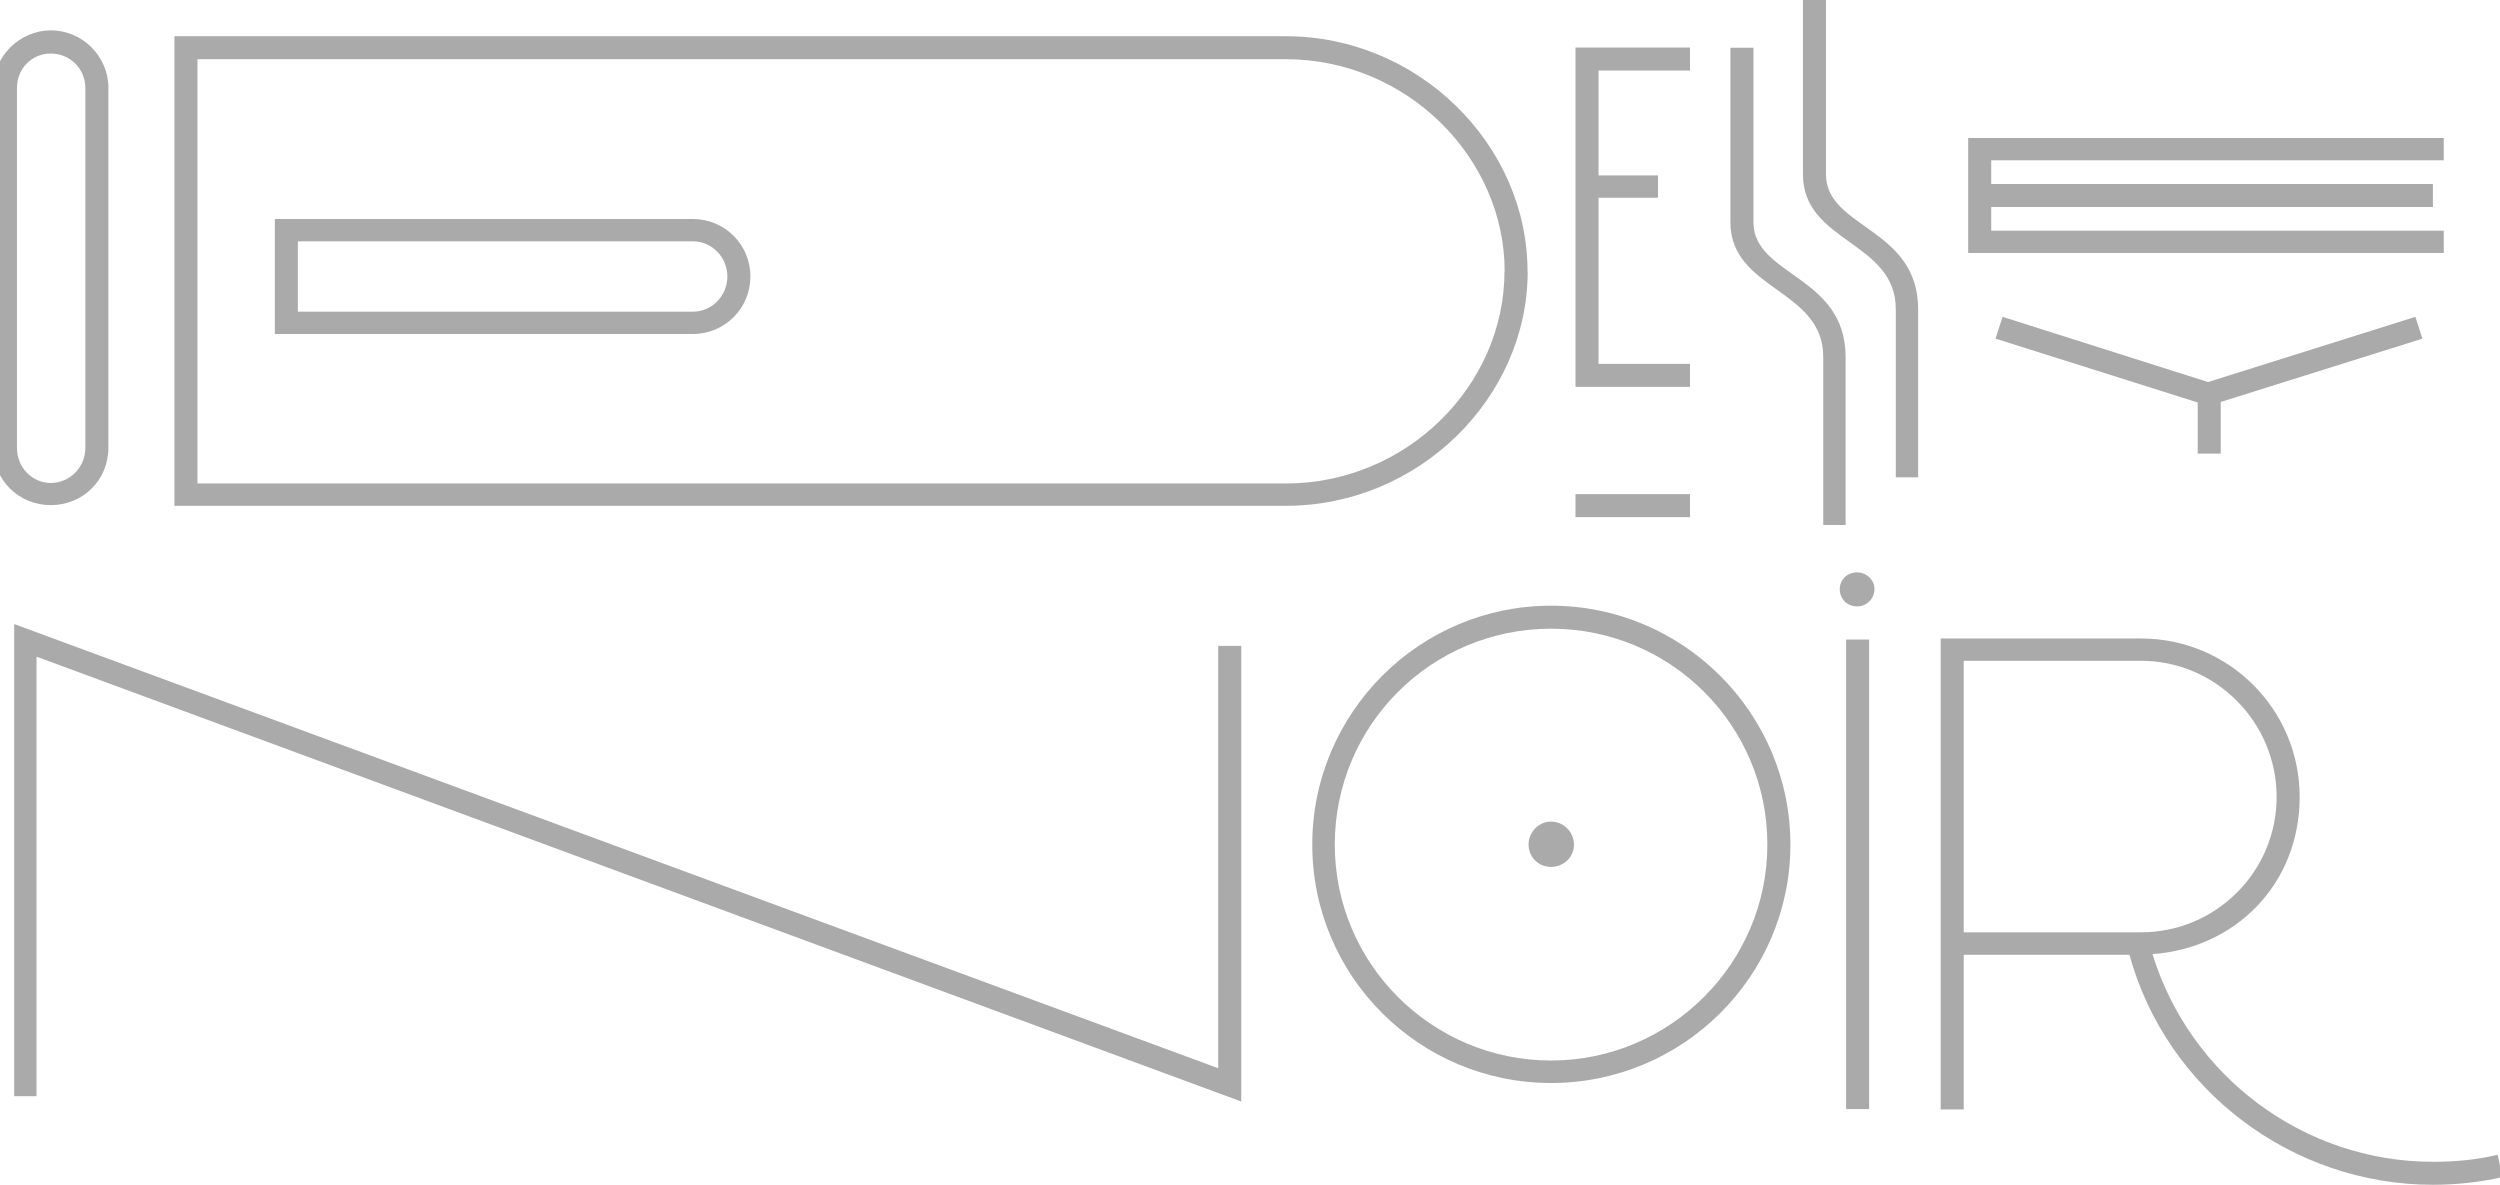 <svg width="1840" height="872" viewBox="0 0 1840 872" fill="none" xmlns="http://www.w3.org/2000/svg">
<path d="M1176.52 51.918V129.101H1220.3V145.523H1176.52V267.802H1243.84V284.73H1159.56V34.991H1243.84V51.918H1176.52ZM1159.56 363.681H1243.84V380.608H1159.56V363.681Z" fill="#222222" fill-opacity="0.38"/>
<path d="M965.827 621.63C965.827 524.741 1044.54 445.79 1141.59 445.79C1238.65 445.79 1317.74 524.741 1317.74 621.63C1317.74 718.519 1238.65 797.091 1141.59 797.091C1044.54 797.091 965.827 718.519 965.827 621.63ZM1300.78 621.63C1300.78 533.71 1229.67 462.717 1141.59 462.717C1053.52 462.717 982.403 533.71 982.403 621.63C982.403 709.55 1054.03 780.543 1141.59 780.543C1229.16 780.543 1300.78 709.045 1300.78 621.63ZM1125.02 621.63C1125.02 612.282 1132.61 604.703 1141.47 604.703C1150.83 604.703 1158.42 612.282 1158.42 621.63C1158.42 630.978 1150.83 638.052 1141.47 638.052C1132.1 638.052 1125.02 630.473 1125.02 621.63Z" fill="#222222" fill-opacity="0.38"/>
<path d="M37.391 22.359C60.928 22.359 79.783 41.686 79.783 64.677V329.447C79.783 353.449 60.928 371.765 37.391 371.765C13.855 371.765 -5 353.449 -5 329.447V64.803C-5 41.686 14.361 22.359 37.391 22.359ZM12.463 329.574C12.463 344.101 23.725 355.47 37.391 355.47C51.058 355.47 62.826 344.227 62.826 329.574V64.803C62.826 50.655 51.564 39.412 37.391 39.412C23.219 39.412 12.463 50.655 12.463 64.803V329.574Z" fill="#222222" fill-opacity="0.38"/>
<path d="M26.889 483.308V806.818H10.438V459.306L896.608 786.227V475.349H913.565V810.734L26.889 483.308Z" fill="#222222" fill-opacity="0.38"/>
<path d="M1842 866.316C1825.04 870.105 1808.09 872 1790.62 872C1686.99 872 1594.61 802.397 1567.28 702.729H1445.29V816.545H1428.34V469.917H1575.76C1640.29 469.917 1692.55 522.088 1692.55 586.513C1692.55 650.937 1644.97 697.928 1584.23 702.223C1612.07 792.544 1695.84 855.073 1790.62 855.073C1806.69 855.073 1822.64 853.683 1838.2 849.894L1842 866.316ZM1445.29 686.181H1575.76C1630.93 686.181 1675.6 641.463 1675.6 586.513C1675.6 531.563 1630.8 486.339 1575.76 486.339H1445.29V686.181Z" fill="#222222" fill-opacity="0.38"/>
<path d="M1354.06 433.537C1354.06 426.968 1359.24 421.284 1366.84 421.284C1373.92 421.284 1379.62 426.968 1379.62 433.537C1379.62 440.611 1373.92 446.295 1366.84 446.295C1359.24 446.295 1354.06 440.611 1354.06 433.537ZM1358.74 470.675H1375.69V816.292H1358.74V470.675Z" fill="#222222" fill-opacity="0.38"/>
<path d="M552.289 203.505C552.289 227 533.434 245.822 509.897 245.822H202.275V161.187H509.897C533.434 161.187 552.289 180.009 552.289 203.505ZM535.332 203.505C535.332 189.357 524.07 177.609 509.897 177.609H219.232V229.401H509.897C524.07 229.401 535.332 217.653 535.332 203.505Z" fill="#222222" fill-opacity="0.38"/>
<path d="M1124.38 199.715C1124.38 292.814 1044.28 372.271 946.339 372.271H128.375V26.654H946.213C1044.16 26.654 1124.26 106.616 1124.26 199.715H1124.38ZM1107.43 199.715C1107.43 115.964 1035.3 43.581 946.339 43.581H145.331V355.849H946.213C1035.3 355.849 1107.3 283.845 1107.3 199.715H1107.43Z" fill="#222222" fill-opacity="0.38"/>
<path d="M1341.91 386.419V262.75C1341.91 212.473 1273.58 213.863 1273.58 163.461V35.117H1290.53V163.461C1290.53 203.378 1358.36 202.494 1358.36 262.75V386.419H1341.91Z" fill="#222222" fill-opacity="0.38"/>
<path d="M1395.31 351.301V227.632C1395.31 177.356 1326.98 178.745 1326.98 128.343V0H1343.93V128.343C1343.93 168.261 1411.76 167.377 1411.76 227.632V351.301H1395.31Z" fill="#222222" fill-opacity="0.38"/>
<path d="M1465.54 117.985V135.417H1790.62V152.344H1465.54V169.777H1798.6V186.198H1448.58V101.563H1798.6V117.985H1465.54Z" fill="#222222" fill-opacity="0.38"/>
<path d="M1634.47 295.72V333.869H1617.52V296.225L1468.7 249.233L1473.89 233.19L1625.11 281.193L1777.72 233.19L1782.91 249.233L1634.47 295.846V295.72Z" fill="#222222" fill-opacity="0.38"/>
</svg>
